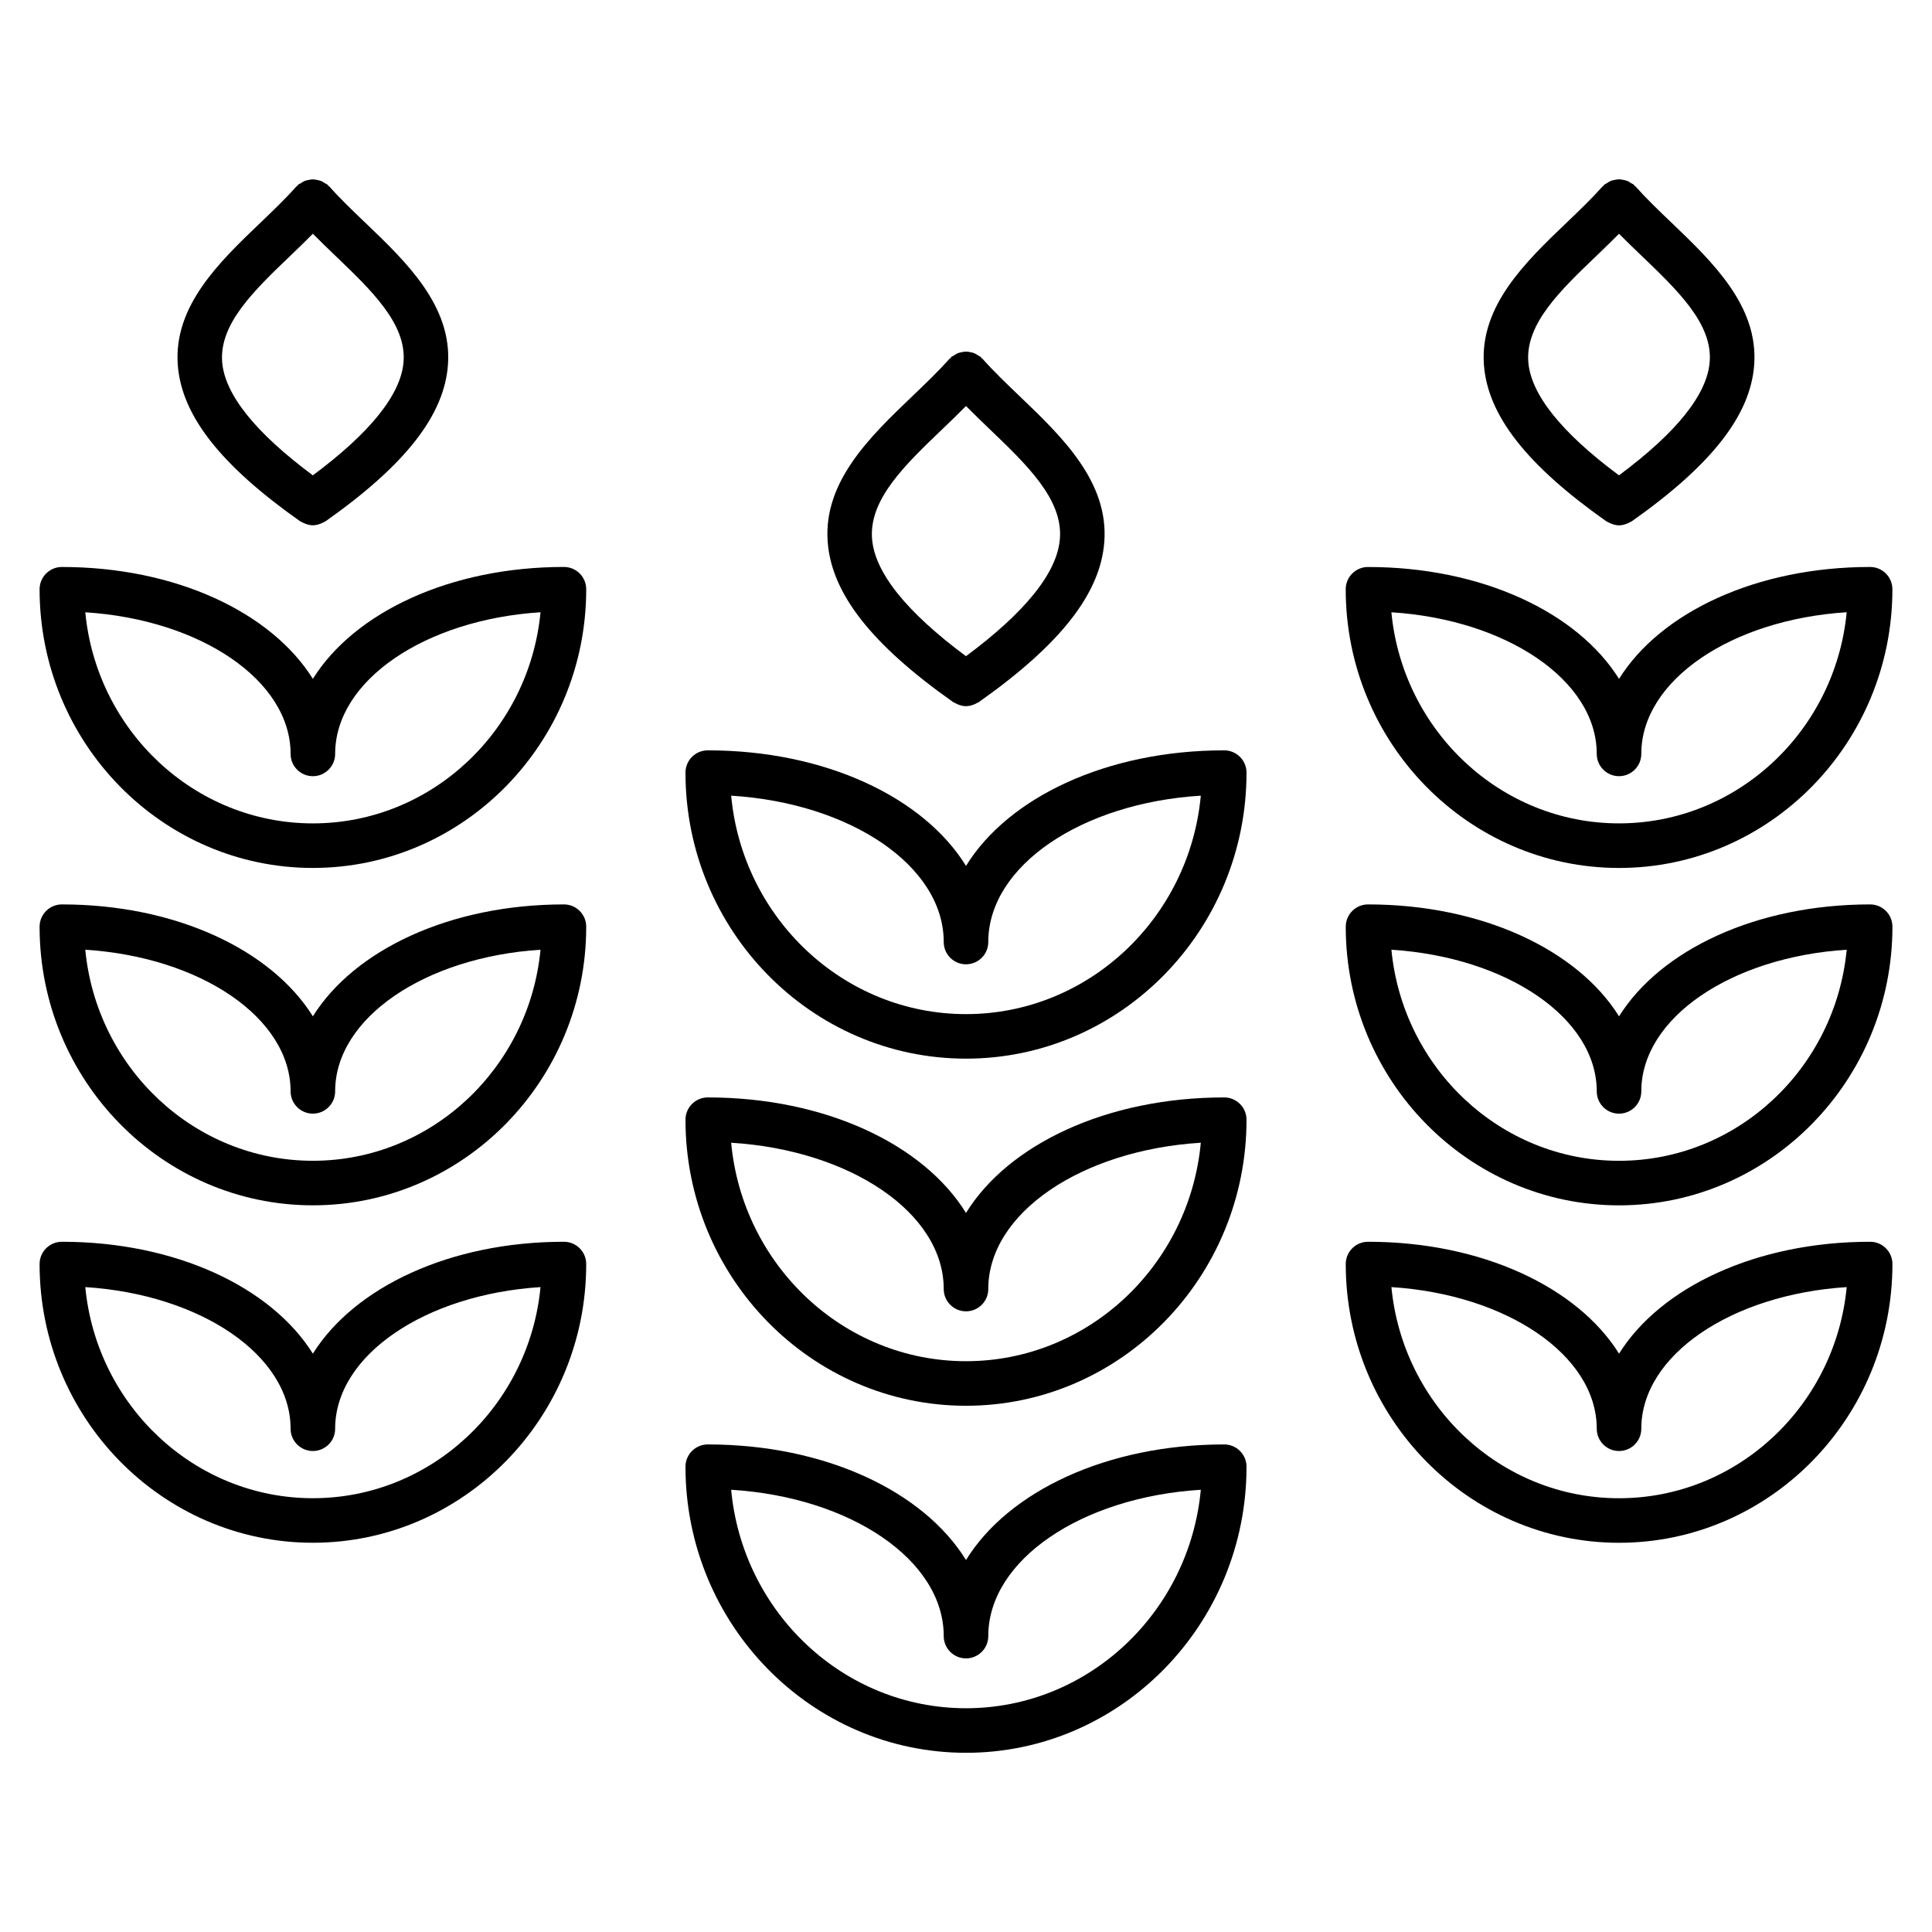 <?xml version="1.0" encoding="UTF-8"?>
<!-- Uploaded to: ICON Repo, www.svgrepo.com, Generator: ICON Repo Mixer Tools -->
<svg fill="#000000" width="800px" height="800px" version="1.1" viewBox="144 144 512 512" xmlns="http://www.w3.org/2000/svg">
 <g>
  <path d="m468.43 434.83c-31.133 0-57.223 12.445-68.43 30.613-11.219-18.168-37.297-30.613-68.438-30.613-3.258 0-5.902 2.644-5.902 5.902 0 41.801 33.348 75.809 74.344 75.809 40.988 0 74.336-34.008 74.336-75.809-0.004-3.258-2.652-5.902-5.91-5.902zm-68.43 69.902c-32.473 0-59.223-25.465-62.234-57.898 31.582 1.953 56.332 18.594 56.332 38.777 0 3.258 2.644 5.902 5.902 5.902s5.902-2.644 5.902-5.902c0-20.176 24.75-36.824 56.324-38.777-3.016 32.426-29.766 57.898-62.227 57.898z"/>
  <path d="m468.43 342.85c-31.133 0-57.223 12.453-68.43 30.621-11.219-18.168-37.297-30.621-68.438-30.621-3.258 0-5.902 2.644-5.902 5.902 0 41.801 33.348 75.801 74.344 75.801 40.988 0 74.336-34.008 74.336-75.809-0.004-3.25-2.652-5.894-5.91-5.894zm-68.43 69.902c-32.473 0-59.223-25.457-62.234-57.891 31.582 1.953 56.332 18.594 56.332 38.785 0 3.258 2.644 5.902 5.902 5.902s5.902-2.644 5.902-5.902c0-20.184 24.742-36.84 56.324-38.785-3.016 32.434-29.766 57.891-62.227 57.891z"/>
  <path d="m468.43 526.79c-31.133 0-57.223 12.453-68.43 30.629-11.219-18.176-37.297-30.629-68.438-30.629-3.258 0-5.902 2.644-5.902 5.902 0 41.809 33.348 75.816 74.344 75.816 40.988 0 74.336-34.008 74.336-75.816-0.004-3.258-2.652-5.902-5.91-5.902zm-68.43 69.91c-32.473 0-59.223-25.465-62.234-57.898 31.582 1.945 56.332 18.594 56.332 38.785 0 3.258 2.644 5.902 5.902 5.902s5.902-2.644 5.902-5.902c0-20.184 24.742-36.84 56.324-38.785-3.016 32.434-29.766 57.898-62.227 57.898z"/>
  <path d="m396.6 330.07c0.164 0.117 0.348 0.156 0.512 0.25 0.172 0.102 0.348 0.18 0.527 0.262 0.762 0.34 1.551 0.566 2.356 0.566 0.805 0 1.59-0.227 2.356-0.559 0.18-0.086 0.355-0.164 0.527-0.27 0.164-0.094 0.355-0.141 0.512-0.25 21.672-15.305 32.242-28.797 33.266-42.477 1.188-15.98-11.336-27.969-22.395-38.551-3.566-3.418-6.934-6.637-9.863-9.934-0.078-0.094-0.195-0.125-0.285-0.211-0.09-0.086-0.098-0.199-0.184-0.277-0.211-0.188-0.48-0.262-0.707-0.418-0.34-0.219-0.652-0.449-1.023-0.598-0.348-0.141-0.691-0.195-1.055-0.277-0.387-0.07-0.754-0.156-1.148-0.148-0.363 0-0.699 0.07-1.062 0.141-0.387 0.07-0.754 0.141-1.125 0.293-0.355 0.148-0.66 0.363-0.992 0.582-0.234 0.156-0.504 0.227-0.715 0.418-0.094 0.078-0.125 0.195-0.211 0.285-0.086 0.086-0.195 0.117-0.285 0.211-2.93 3.289-6.297 6.519-9.863 9.926-11.051 10.578-23.594 22.578-22.395 38.551 1.004 13.684 11.574 27.184 33.254 42.484zm-2.707-72.492c2.039-1.953 4.102-3.953 6.109-5.984 2.016 2.031 4.07 4.031 6.109 5.984 10.059 9.629 19.562 18.719 18.781 29.141-0.668 8.973-9.109 19.461-24.898 31.18-15.793-11.723-24.23-22.215-24.898-31.188-0.766-10.414 8.734-19.512 18.797-29.133z"/>
  <path d="m639.61 383.68c-30.211 0-55.539 12.051-66.543 29.66-10.996-17.602-36.312-29.66-66.527-29.66-3.258 0-5.902 2.644-5.902 5.902 0 40.723 32.496 73.848 72.43 73.848 39.941 0 72.445-33.125 72.445-73.848 0.004-3.258-2.641-5.902-5.902-5.902zm-66.547 67.945c-31.41 0-57.316-24.586-60.324-55.938 30.527 1.945 54.418 18.043 54.418 37.543 0 3.258 2.644 5.902 5.902 5.902 3.258 0 5.902-2.644 5.902-5.902 0-19.508 23.898-35.598 54.434-37.543-2.992 31.352-28.91 55.938-60.332 55.938z"/>
  <path d="m573.06 374.02c39.941 0 72.445-33.133 72.445-73.863 0-3.258-2.644-5.902-5.902-5.902-30.211 0-55.547 12.051-66.543 29.652-10.996-17.594-36.312-29.645-66.527-29.645-3.258 0-5.902 2.644-5.902 5.902-0.004 40.723 32.492 73.855 72.43 73.855zm-5.906-30.227c0 3.258 2.644 5.902 5.902 5.902 3.258 0 5.902-2.644 5.902-5.902 0-19.508 23.898-35.598 54.434-37.543-3.008 31.363-28.922 55.953-60.34 55.953-31.41 0-57.316-24.594-60.324-55.945 30.535 1.945 54.426 18.035 54.426 37.535z"/>
  <path d="m639.61 473.08c-30.211 0-55.539 12.051-66.543 29.652-10.996-17.594-36.312-29.652-66.527-29.652-3.258 0-5.902 2.644-5.902 5.902 0 40.73 32.496 73.871 72.43 73.871 39.941 0 72.445-33.141 72.445-73.871 0.004-3.258-2.641-5.902-5.902-5.902zm-66.547 67.969c-31.41 0-57.316-24.602-60.324-55.953 30.527 1.938 54.418 18.035 54.418 37.535 0 3.258 2.644 5.902 5.902 5.902 3.258 0 5.902-2.644 5.902-5.902 0-19.5 23.898-35.59 54.434-37.535-2.992 31.352-28.91 55.953-60.332 55.953z"/>
  <path d="m569.66 282.13c0.164 0.117 0.348 0.164 0.52 0.262 0.172 0.102 0.34 0.172 0.52 0.262 0.762 0.34 1.543 0.566 2.356 0.566h0.016c0.812 0 1.59-0.227 2.356-0.566 0.18-0.078 0.348-0.156 0.52-0.262 0.172-0.094 0.363-0.141 0.52-0.262 21.121-14.91 31.418-28.062 32.41-41.414 1.164-15.609-11.043-27.301-21.82-37.613-3.465-3.312-6.731-6.445-9.582-9.645-0.086-0.094-0.188-0.125-0.277-0.211-0.094-0.086-0.125-0.195-0.211-0.285-0.211-0.188-0.488-0.27-0.723-0.426-0.332-0.211-0.637-0.441-1-0.582-0.371-0.148-0.738-0.219-1.133-0.293-0.355-0.07-0.691-0.141-1.055-0.141-0.402 0-0.789 0.078-1.172 0.156-0.348 0.07-0.684 0.125-1.016 0.262-0.379 0.156-0.715 0.387-1.062 0.621-0.219 0.148-0.48 0.211-0.684 0.402-0.094 0.078-0.125 0.188-0.203 0.277-0.086 0.086-0.195 0.125-0.285 0.211-2.844 3.195-6.109 6.328-9.582 9.652-10.77 10.312-22.977 22.004-21.812 37.613 1 13.352 11.289 26.516 32.402 41.414zm-2.426-70.484c1.945-1.859 3.906-3.769 5.824-5.699 1.922 1.93 3.883 3.832 5.824 5.691 9.746 9.336 18.965 18.152 18.207 28.207-0.645 8.66-8.785 18.789-24.043 30.125-15.25-11.328-23.387-21.469-24.035-30.117-0.73-10.062 8.477-18.879 18.223-28.207z"/>
  <path d="m293.45 383.68c-30.211 0-55.527 12.051-66.535 29.652-10.996-17.602-36.312-29.652-66.52-29.652-3.258 0-5.902 2.644-5.902 5.902 0 40.715 32.488 73.84 72.422 73.84 39.941 0 72.438-33.125 72.438-73.84 0.004-3.258-2.641-5.902-5.902-5.902zm-66.531 67.938c-31.41 0-57.309-24.586-60.316-55.93 30.52 1.945 54.41 18.043 54.41 37.535 0 3.258 2.644 5.902 5.902 5.902 3.258 0 5.902-2.644 5.902-5.902 0-19.5 23.898-35.59 54.426-37.535-3.008 31.344-28.91 55.93-60.324 55.93z"/>
  <path d="m293.45 294.25c-30.211 0-55.539 12.051-66.535 29.652-10.996-17.594-36.312-29.645-66.52-29.645-3.258 0-5.902 2.644-5.902 5.902 0 40.723 32.488 73.855 72.422 73.855 39.941 0 72.438-33.133 72.438-73.863 0.004-3.258-2.641-5.902-5.902-5.902zm-66.531 67.957c-31.418 0-57.309-24.594-60.316-55.945 30.52 1.945 54.41 18.035 54.41 37.535 0 3.258 2.644 5.902 5.902 5.902 3.258 0 5.902-2.644 5.902-5.902 0-19.508 23.898-35.598 54.426-37.543-3 31.363-28.91 55.953-60.324 55.953z"/>
  <path d="m293.45 473.08c-30.211 0-55.527 12.051-66.535 29.652-10.996-17.594-36.312-29.652-66.52-29.652-3.258 0-5.902 2.644-5.902 5.902 0 40.73 32.488 73.863 72.422 73.863 39.941 0 72.438-33.133 72.438-73.863 0.004-3.258-2.641-5.902-5.902-5.902zm-66.531 67.961c-31.418 0-57.309-24.594-60.316-55.945 30.52 1.938 54.41 18.035 54.41 37.535 0 3.258 2.644 5.902 5.902 5.902 3.258 0 5.902-2.644 5.902-5.902 0-19.5 23.898-35.59 54.426-37.535-3 31.352-28.91 55.945-60.324 55.945z"/>
  <path d="m223.51 282.13c0.164 0.117 0.348 0.156 0.512 0.25 0.172 0.102 0.348 0.18 0.527 0.262 0.762 0.34 1.551 0.566 2.356 0.566 0.805 0 1.598-0.227 2.356-0.566 0.18-0.078 0.355-0.164 0.527-0.262 0.164-0.094 0.355-0.141 0.512-0.25 21.121-14.91 31.418-28.062 32.41-41.414 1.164-15.609-11.051-27.309-21.828-37.621-3.465-3.312-6.731-6.438-9.574-9.637-0.086-0.094-0.195-0.125-0.285-0.211-0.086-0.078-0.117-0.188-0.203-0.277-0.211-0.188-0.48-0.262-0.715-0.418-0.332-0.211-0.645-0.441-1-0.582-0.371-0.148-0.738-0.211-1.125-0.293-0.355-0.07-0.699-0.141-1.062-0.141-0.395 0-0.762 0.078-1.148 0.156-0.363 0.07-0.707 0.133-1.055 0.27-0.352 0.152-0.668 0.375-1.008 0.594-0.234 0.156-0.504 0.219-0.715 0.418-0.094 0.086-0.125 0.203-0.211 0.281-0.078 0.086-0.195 0.117-0.277 0.203-2.84 3.207-6.109 6.332-9.57 9.645-10.777 10.312-22.984 22.004-21.82 37.613 0.996 13.352 11.285 26.516 32.398 41.414zm-2.418-70.492c1.945-1.859 3.906-3.762 5.816-5.691 1.922 1.93 3.883 3.824 5.816 5.684 9.754 9.336 18.973 18.152 18.223 28.215-0.645 8.652-8.793 18.789-24.043 30.125-15.242-11.328-23.387-21.469-24.035-30.117-0.73-10.07 8.477-18.887 18.223-28.215z"/>
 </g>
</svg>